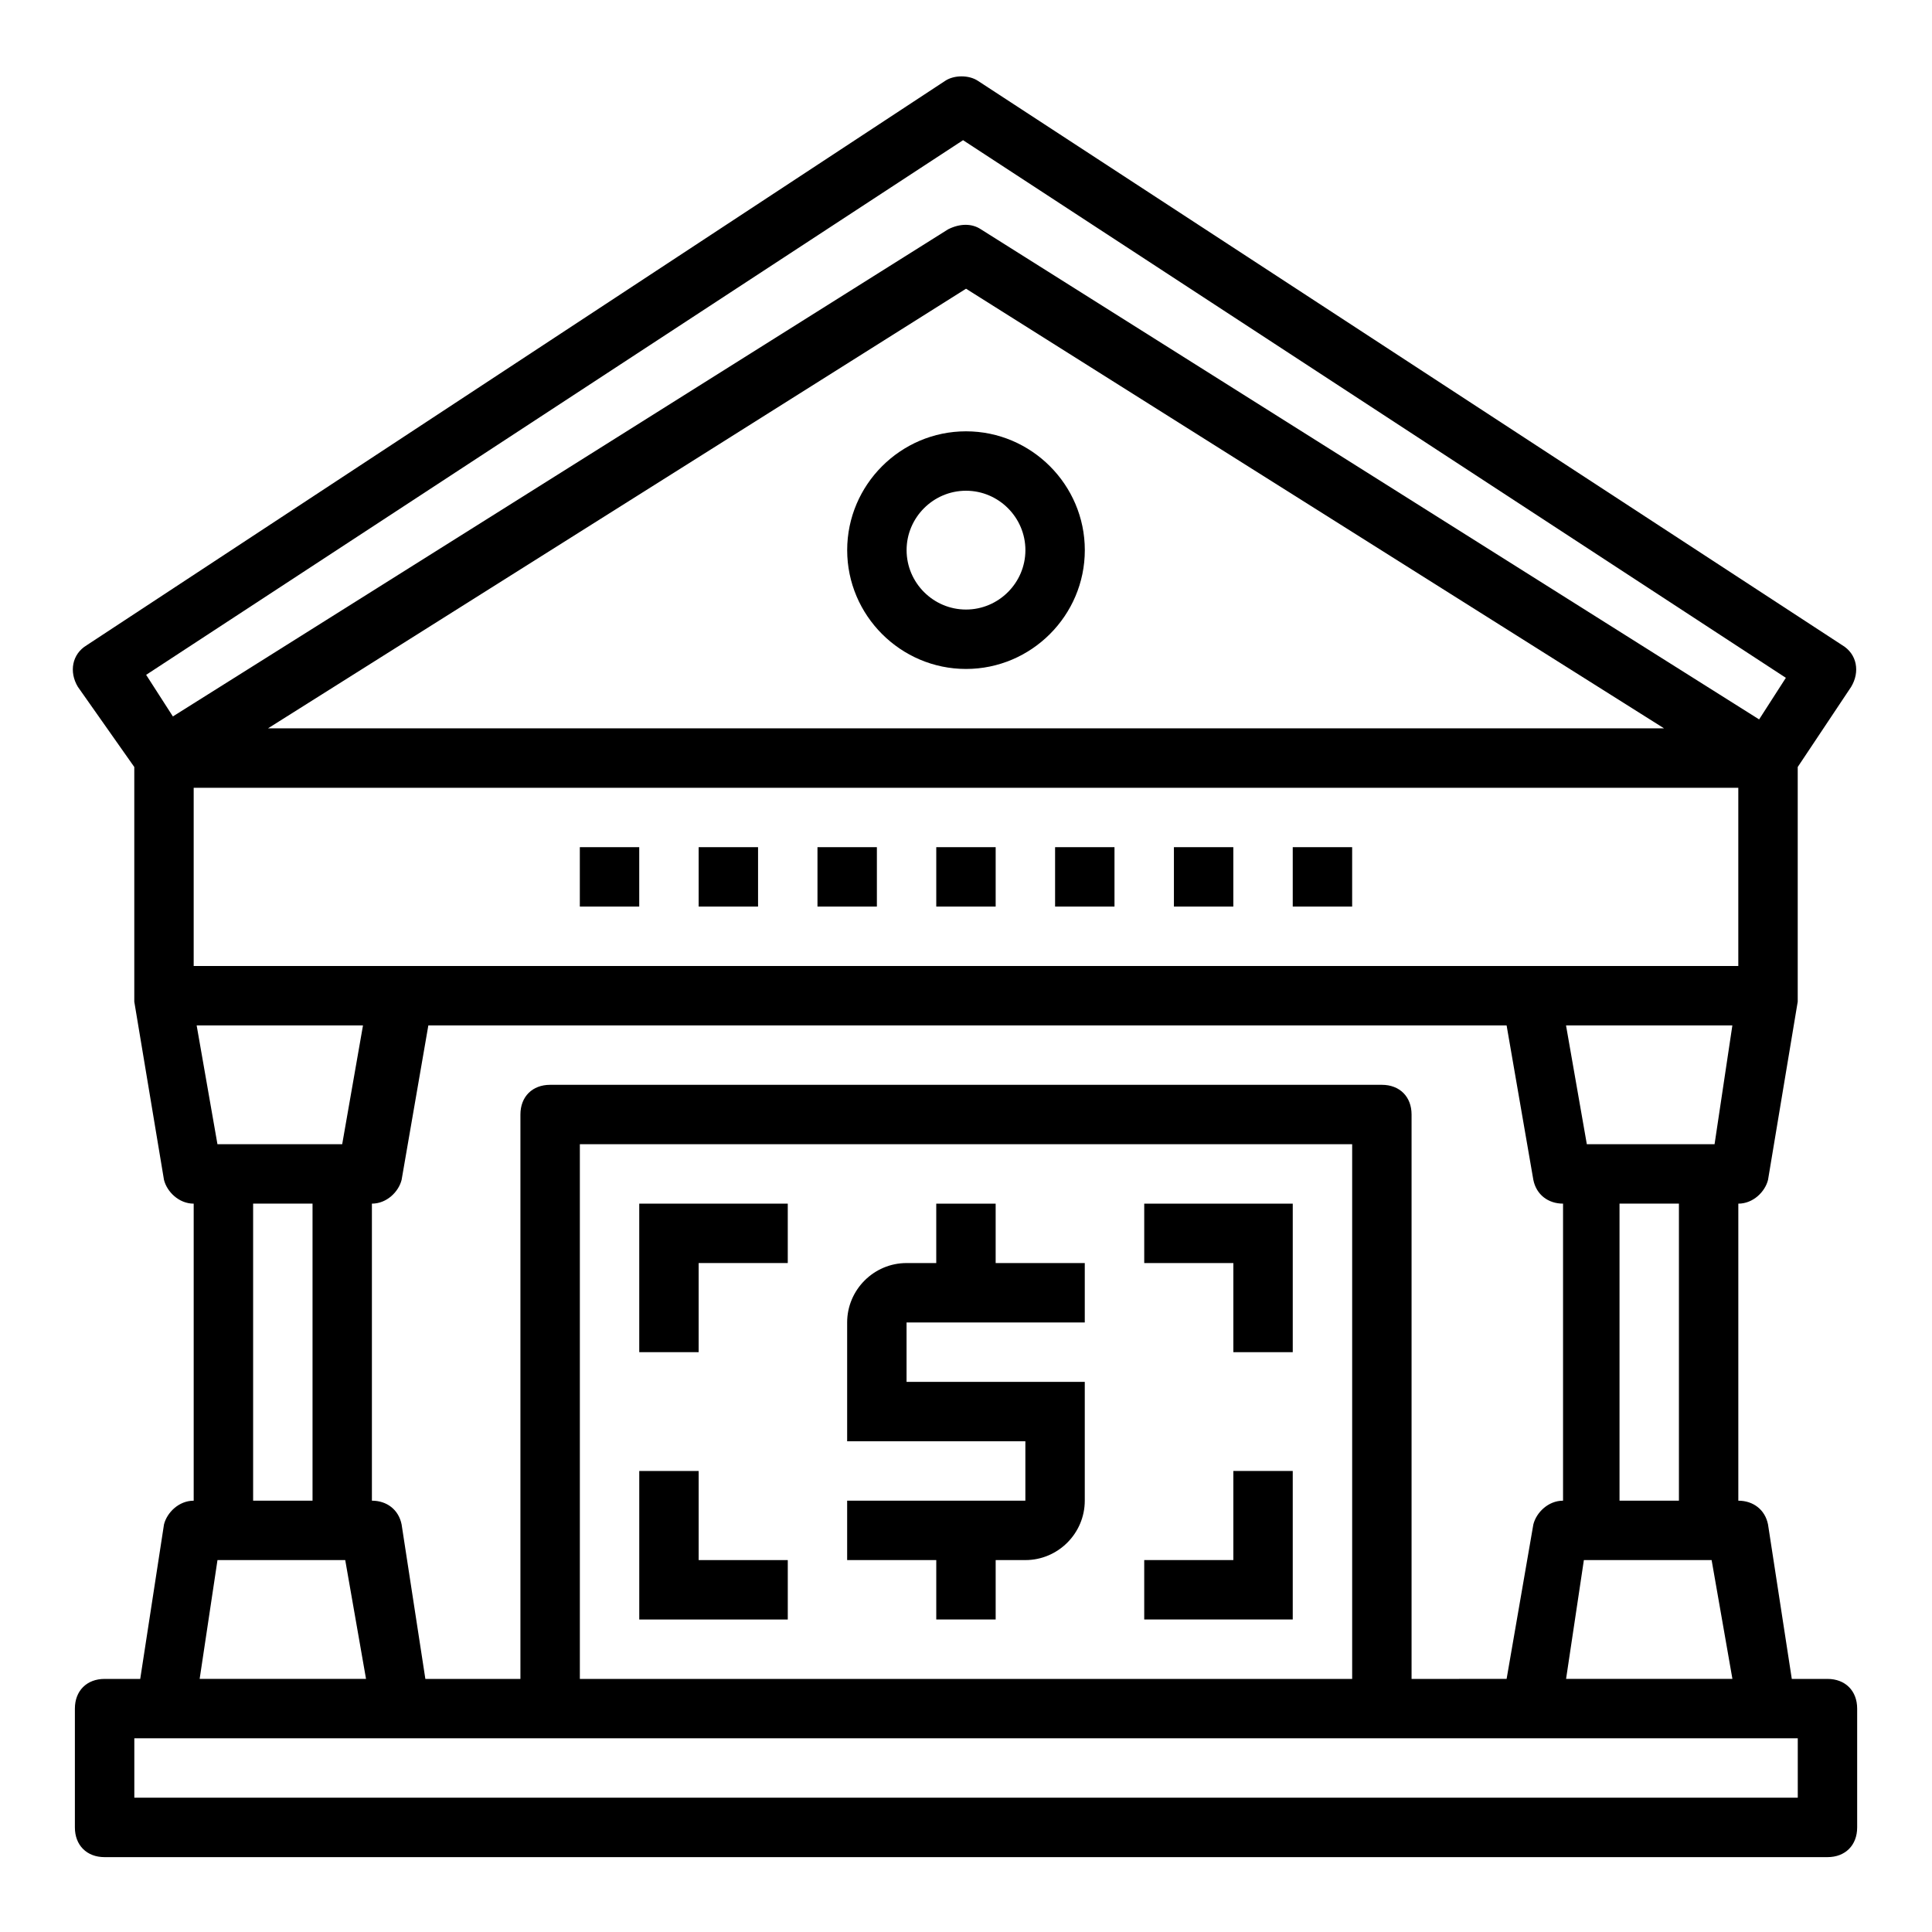 <?xml version="1.0" encoding="UTF-8"?>
<!-- The Best Svg Icon site in the world: iconSvg.co, Visit us! https://iconsvg.co -->
<svg fill="#000000" width="800px" height="800px" version="1.1" viewBox="144 144 512 512" xmlns="http://www.w3.org/2000/svg">
 <g>
  <path d="m392.12 573.18h15.742v-15.742h7.871c8.66 0 15.742-7.086 15.742-15.742v-31.488h-47.23v-15.742h47.23v-15.742h-23.617v-15.742h-15.742v15.742h-7.871c-8.66 0-15.742 7.086-15.742 15.742v31.488h47.23v15.742h-47.23v15.742h23.617z"/>
  <path d="m628.29 588.93h-9.445l-6.301-40.934c-0.789-3.938-3.938-6.297-7.871-6.297v-78.719c3.938 0 7.086-3.148 7.871-6.297l7.871-47.23v-0.789-0.789-60.613l14.168-21.254c2.363-3.938 1.574-8.66-2.363-11.02l-229.07-149.57c-2.363-1.574-6.297-1.574-8.66 0l-227.5 149.57c-3.938 2.363-4.723 7.086-2.363 11.02l14.961 21.254v60.613 0.789 0.789l7.871 47.23c0.789 3.144 3.938 6.297 7.871 6.297v78.719c-3.938 0-7.086 3.148-7.871 6.297l-6.297 40.934h-9.445c-4.723 0-7.871 3.148-7.871 7.871v31.488c0 4.723 3.148 7.871 7.871 7.871h456.58c4.723 0 7.871-3.148 7.871-7.871v-31.488c0-4.723-3.148-7.871-7.871-7.871zm-110.21 0v-149.57c0-4.723-3.148-7.871-7.871-7.871h-220.42c-4.723 0-7.871 3.148-7.871 7.871v149.57h-25.191l-6.297-40.938c-0.789-3.938-3.938-6.297-7.871-6.297v-78.719c3.938 0 7.086-3.148 7.871-6.297l7.086-40.934h285.75l7.086 40.934c0.789 3.938 3.938 6.297 7.871 6.297v78.719c-3.938 0-7.086 3.148-7.871 6.297l-7.086 40.934zm-15.742 0h-204.67v-141.7h204.67zm-300.71-141.7-5.512-31.488h44.082l-5.512 31.488zm396.75 0h-33.852l-5.512-31.488h44.082zm-403.05-47.23v-47.23h409.34v47.23zm389.67-62.977h-369.98l184.99-116.51zm-21.254 220.41h33.852l5.512 31.488h-44.082zm25.188-15.742h-15.742v-78.719h15.742zm-189.71-360.54 218.05 142.48-7.086 11.02-206.25-129.89c-2.363-1.574-5.512-1.574-8.66 0l-205.46 129.1-7.086-11.02zm-188.14 281.82h15.742v78.719h-15.742zm-9.445 94.461h33.852l5.512 31.488h-44.09zm418.79 62.977h-440.83v-15.742h440.83z"/>
  <path d="m400 321.28c17.32 0 31.488-14.168 31.488-31.488 0-17.32-14.168-31.488-31.488-31.488s-31.488 14.168-31.488 31.488c0 17.32 14.168 31.488 31.488 31.488zm0-47.23c8.66 0 15.742 7.086 15.742 15.742 0 8.66-7.086 15.742-15.742 15.742-8.66 0-15.742-7.086-15.742-15.742-0.004-8.656 7.082-15.742 15.742-15.742z"/>
  <path d="m392.12 368.51h15.742v15.742h-15.742z"/>
  <path d="m360.64 368.51h15.742v15.742h-15.742z"/>
  <path d="m329.15 368.51h15.742v15.742h-15.742z"/>
  <path d="m297.66 368.51h15.742v15.742h-15.742z"/>
  <path d="m423.61 368.51h15.742v15.742h-15.742z"/>
  <path d="m455.1 368.51h15.742v15.742h-15.742z"/>
  <path d="m486.59 368.51h15.742v15.742h-15.742z"/>
  <path d="m329.15 478.72h23.617v-15.742h-39.359v39.359h15.742z"/>
  <path d="m470.85 502.34h15.742v-39.359h-39.359v15.742h23.617z"/>
  <path d="m486.59 533.82h-15.742v23.613h-23.617v15.746h39.359z"/>
  <path d="m352.77 557.44h-23.617v-23.613h-15.742v39.359h39.359z"/>
 </g>
</svg>
